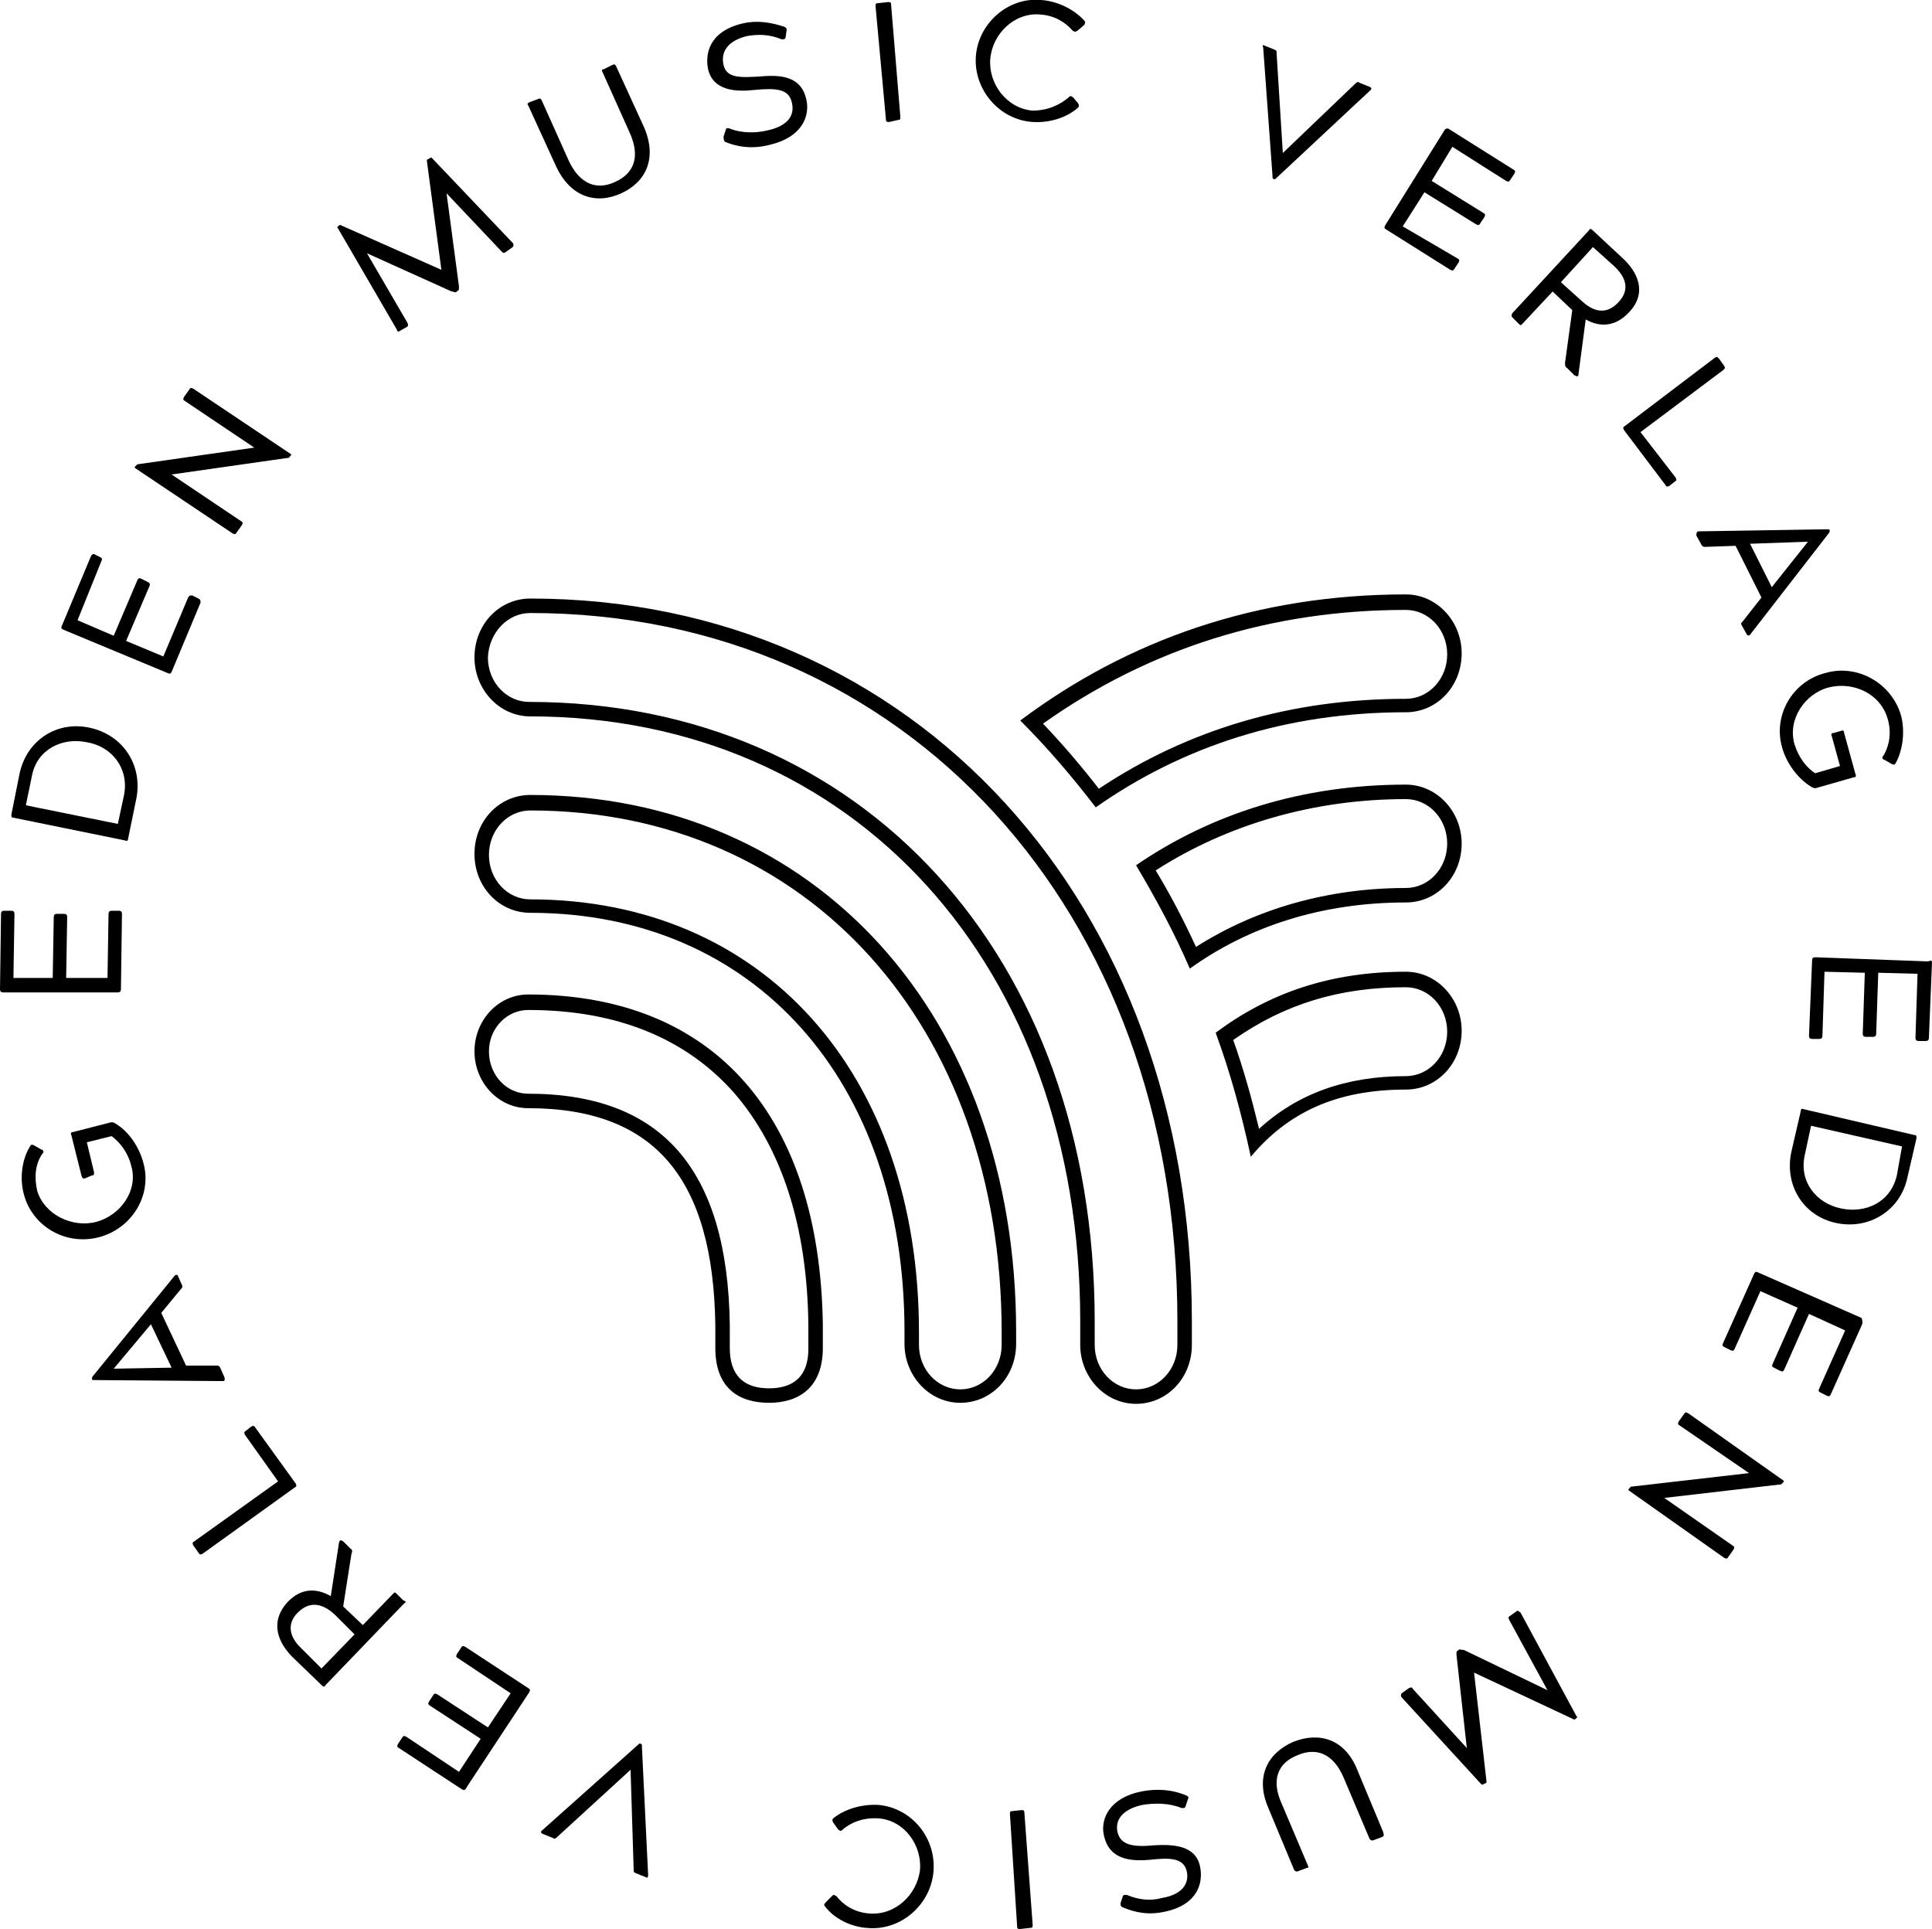 <?xml version="1.0" encoding="UTF-8"?>
<!-- Generator: Adobe Illustrator 27.9.0, SVG Export Plug-In . SVG Version: 6.00 Build 0)  -->
<svg xmlns="http://www.w3.org/2000/svg" xmlns:xlink="http://www.w3.org/1999/xlink" version="1.1" id="Ebene_1" x="0px" y="0px" viewBox="0 0 186.9 186.6" style="enable-background:new 0 0 186.9 186.6;" xml:space="preserve">
<g>
	<g>
		<g>
			<g>
				<g>
					<g>
						<path d="M51.3,78.4c26.8,0,45.6,20.8,45.6,50.5v1.2c0,2.4-1.8,4.3-4,4.3s-4-1.9-4-4.3v-1.2c0-25.1-15.1-41.9-37.6-41.9        c-2.2,0-4-1.9-4-4.3S49.1,78.4,51.3,78.4 M51.3,76.9c-3,0-5.4,2.5-5.4,5.7s2.4,5.7,5.4,5.7c21.7,0,36.2,16.3,36.2,40.5v1.2        c0,3.1,2.4,5.7,5.4,5.7s5.4-2.5,5.4-5.7v-1.2C98.3,98.3,78.9,76.9,51.3,76.9L51.3,76.9z"></path>
					</g>
				</g>
			</g>
			<g>
				<g>
					<path d="M51.3,59.3c36.3,0,62.6,28.8,62.6,68.5v2.3c0,2.4-1.8,4.3-4,4.3s-4-1.9-4-4.3v-2.3c0-35.3-22.5-59.9-54.7-59.9       c-2.2,0-4-1.9-4-4.3C47.3,61.2,49.1,59.3,51.3,59.3 M51.3,57.9c-3,0-5.4,2.5-5.4,5.7c0,3.1,2.4,5.7,5.4,5.7       c31.3,0,53.2,24.1,53.2,58.5v2.3c0,3.1,2.4,5.7,5.4,5.7s5.4-2.5,5.4-5.7v-2.3C115.3,87.3,88.4,57.9,51.3,57.9L51.3,57.9z"></path>
				</g>
			</g>
		</g>
		<g>
			<g>
				<g>
					<path d="M136,95.5c2.2,0,4,1.9,4,4.3s-1.8,4.3-4,4.3c-5.8,0-10.5,1.7-14.2,5.1c-0.7-2.9-1.5-5.8-2.5-8.6       C124.3,97.1,129.6,95.5,136,95.5 M136,94c-7.4,0-13.3,2.1-18.4,5.9c1.4,3.8,2.5,7.8,3.4,12c3.6-4.3,8.3-6.5,15-6.5       c3,0,5.4-2.5,5.4-5.7C141.4,96.6,139,94,136,94L136,94z"></path>
				</g>
			</g>
			<g>
				<g>
					<path d="M136,77.3c2.2,0,4,1.9,4,4.3s-1.8,4.3-4,4.3c-7.5,0-14.5,2-20.3,5.7c-1.2-2.6-2.5-5.1-3.9-7.4       C118.8,79.7,127.2,77.3,136,77.3 M136,75.9c-10,0-18.8,2.8-26.1,7.8c1.9,3.2,3.7,6.5,5.2,10c5.7-4.1,12.8-6.4,20.9-6.4       c3,0,5.4-2.5,5.4-5.7C141.4,78.5,139,75.9,136,75.9L136,75.9z"></path>
				</g>
			</g>
			<g>
				<g>
					<path d="M136,59c2.2,0,4,1.9,4,4.3s-1.8,4.3-4,4.3c-11,0-21,2.9-29.7,8.7c-1.7-2.2-3.5-4.3-5.4-6.3C111.2,62.7,123,59,136,59        M136,57.5c-14.4,0-26.9,4.4-37.3,12.2c2.6,2.6,5,5.4,7.3,8.4c8.4-5.9,18.4-9.2,30-9.2c3,0,5.4-2.5,5.4-5.7       C141.4,60.1,139,57.5,136,57.5L136,57.5z"></path>
				</g>
			</g>
		</g>
	</g>
	<g>
		<g>
			<path d="M51.1,97.7c8.5,0,15.2,2.7,19.9,8c4.6,5.3,7.1,12.9,7.2,22.5c0,0.2,0,2.1,0,2.3c0,2.5-1.3,3.8-3.8,3.8s-3.8-1.3-3.8-3.9     c0-0.2,0-2,0-2.2c-0.2-15.1-6.6-22.4-19.5-22.4c-2.1,0-3.8-1.8-3.8-4.1C47.3,99.5,49,97.7,51.1,97.7 M51.1,96.2     c-2.9,0-5.2,2.5-5.2,5.5s2.3,5.5,5.2,5.5c12.4,0,17.9,7,18.1,21c0,0.2,0,2,0,2.2c0,3.9,2.3,5.3,5.2,5.3s5.2-1.5,5.2-5.3     c0-0.2,0-2.1,0-2.3C79.3,108.1,69.2,96.2,51.1,96.2L51.1,96.2z"></path>
		</g>
	</g>
</g>
<g>
	<path d="M0,95.7l0.1-7.3c0-0.2,0.1-0.3,0.3-0.3h0.7c0.2,0,0.3,0.1,0.3,0.3l-0.1,6.2h3.8l0.1-5.9c0-0.2,0.1-0.3,0.3-0.3h0.7   c0.2,0,0.3,0.1,0.3,0.3l-0.1,5.9h4l0.1-6.2c0-0.2,0.1-0.3,0.3-0.3h0.7c0.2,0,0.3,0.1,0.3,0.3l-0.1,7.3c0,0.2-0.1,0.3-0.3,0.3H0.3   C0.1,96,0,95.9,0,95.7z"></path>
	<path d="M1.9,74.8c0.7-3.2,3.6-5.1,6.8-4.4s5.1,3.6,4.5,6.8l-0.8,3.9c0,0.2-0.1,0.3-0.3,0.2L1.3,79.1c-0.2,0-0.2-0.1-0.2-0.3   L1.9,74.8z M2.5,77.9l8.9,1.8l0.6-2.8c0.5-2.6-1.2-4.7-3.6-5.1C6,71.3,3.6,72.5,3.1,75L2.5,77.9z"></path>
	<path d="M6,60.5l2.8-6.7c0.1-0.2,0.2-0.2,0.3-0.2l0.6,0.3c0.2,0.1,0.2,0.2,0.1,0.4L7.5,60l3.5,1.5l2.3-5.4c0.1-0.2,0.2-0.2,0.4-0.1   l0.6,0.3c0.2,0.1,0.2,0.2,0.2,0.3L12.2,62l3.6,1.5l2.4-5.7c0.1-0.2,0.2-0.2,0.4-0.2l0.6,0.3c0.2,0.1,0.2,0.2,0.2,0.4L16.6,65   c-0.1,0.2-0.2,0.2-0.4,0.1L6.1,60.9C5.9,60.8,5.9,60.7,6,60.5z"></path>
	<path d="M23.3,50.4c0.2,0.1,0.2,0.2,0.1,0.4l-0.5,0.7c-0.1,0.2-0.2,0.2-0.4,0.1l-9.4-6.3c-0.1-0.1-0.1-0.1,0-0.2l0.1-0.1   c0.1-0.1,0.1-0.1,0.2-0.1l11.2-1.6l-6.7-4.5c-0.2-0.1-0.2-0.2-0.1-0.4l0.5-0.7c0.1-0.2,0.2-0.2,0.4-0.1l9.4,6.3   c0.1,0.1,0.1,0.1,0,0.2L28,44.2c0,0.1-0.1,0.1-0.2,0.1l-11.2,1.6L23.3,50.4z"></path>
	<path d="M38.4,31.9l-5.7-9.8c-0.1-0.1-0.1-0.1,0-0.2l0.1-0.1c0.1,0,0.1-0.1,0.2,0l9.7,4.3l-1.4-10.5c0-0.1,0-0.2,0.1-0.2l0.2-0.1   c0.1-0.1,0.1-0.1,0.2,0l7.8,8.2c0.1,0.1,0.1,0.3,0,0.4l-0.7,0.5c-0.2,0.1-0.2,0.1-0.4-0.1l-5.3-5.6l1.2,9v0.1c0,0.2,0,0.3-0.1,0.3   l-0.1,0.1c-0.1,0.1-0.2,0.1-0.4,0h-0.1l-8.2-3.7l3.9,6.7c0.1,0.2,0.1,0.3,0,0.4L38.7,32C38.6,32.1,38.4,32.1,38.4,31.9z"></path>
	<path d="M51.2,9.9L52,9.6c0.2-0.1,0.3-0.1,0.4,0.1l2.6,5.8c1.1,2.4,2.8,2.9,4.5,2.1c1.8-0.8,2.5-2.4,1.4-4.8L58.3,7   c-0.1-0.2-0.1-0.3,0.1-0.3l0.8-0.4c0.2-0.1,0.3-0.1,0.4,0.1l2.7,5.9c1.3,3,0.2,5.3-2.2,6.4s-4.9,0.4-6.3-2.6l-2.7-5.9   C51,10.1,51,10,51.2,9.9z"></path>
	<path d="M70,6.3c0.3,1.3,1.7,1.2,3.5,1.1c2.1-0.2,4,0,4.5,2.2c0.4,1.7-0.5,3.7-3.5,4.4c-1.5,0.4-3,0.3-4.4-0.3   C70,13.5,70,13.4,70,13.2l0.2-0.6c0-0.1,0.1-0.2,0.1-0.2s0.1,0,0.2,0c1.2,0.5,2.6,0.5,3.8,0.2c1.4-0.3,2.7-1.1,2.3-2.7   c-0.3-1.3-1.5-1.4-3.6-1.2c-1.8,0.2-4,0.1-4.5-2c-0.3-1.5,0.1-3.6,3.2-4.4c1.6-0.4,3-0.1,4.2,0.3c0.2,0.1,0.2,0.2,0.2,0.3L76,3.6   c0,0.1-0.1,0.2-0.2,0.2c0,0-0.1,0-0.2,0c-1.2-0.5-2.3-0.5-3.4-0.3C69.9,4.1,69.8,5.5,70,6.3z"></path>
	<path d="M84.7,0.6c0-0.2,0-0.3,0.3-0.3l0.9-0.1c0.2,0,0.3,0,0.3,0.2l0.9,10.9c0,0.2,0,0.3-0.2,0.3L86,11.8c-0.2,0-0.3,0-0.3-0.3   L84.7,0.6z"></path>
	<path d="M103.4,9.4c0.1-0.1,0.1-0.1,0.2-0.1s0.1,0.1,0.2,0.1l0.5,0.6c0.1,0.2,0.1,0.3,0,0.4c-1.1,1-2.8,1.5-4.4,1.4   c-3.2-0.2-5.7-3.1-5.5-6.3s3.1-5.8,6.3-5.5c1.6,0.1,3.2,0.9,4.2,2c0.1,0.1,0.1,0.2,0,0.4L104.2,3c-0.1,0-0.2,0.1-0.2,0.1   S103.9,3,103.8,3c-0.7-0.8-1.7-1.5-3.2-1.6c-2.5-0.2-4.6,1.9-4.8,4.3c-0.2,2.4,1.6,4.8,4.1,5C101.4,10.7,102.6,10.1,103.4,9.4z"></path>
	<path d="M122.3,4.4l1,0.4c0.2,0.1,0.2,0.1,0.2,0.4l0.6,9.6l0,0l7-6.7c0.2-0.2,0.3-0.2,0.4-0.1l1,0.4c0.2,0.1,0.2,0.2,0.1,0.3   l-9.1,8.5c-0.1,0.1-0.2,0.2-0.3,0.1l0,0c-0.1,0-0.1-0.1-0.1-0.3l-0.9-12.4C122.1,4.4,122.2,4.3,122.3,4.4z"></path>
	<path d="M140.2,12.5l6.2,3.9c0.2,0.1,0.2,0.2,0.1,0.4l-0.4,0.6c-0.1,0.2-0.2,0.2-0.4,0.1l-5.2-3.3l-2,3.3l5,3.1   c0.2,0.1,0.2,0.2,0.1,0.4l-0.4,0.6c-0.1,0.2-0.2,0.2-0.4,0.1l-5-3.1l-2.1,3.3L141,25c0.2,0.1,0.2,0.2,0.1,0.4l-0.4,0.6   c-0.1,0.2-0.2,0.2-0.4,0.1l-6.2-3.9c-0.2-0.1-0.2-0.2-0.1-0.4l5.8-9.3C140,12.4,140.1,12.4,140.2,12.5z"></path>
	<path d="M146.3,30.3l7.4-8c0.1-0.2,0.2-0.2,0.4,0L157,25c1.4,1.3,2.4,3.3,0.6,5.2c-1.3,1.4-2.8,1.5-4.2,0.7l-0.7,5.3   c0,0.3-0.2,0.2-0.4,0.1l-0.7-0.7c-0.2-0.1-0.2-0.3-0.2-0.5l0.7-5.1l-1.9-1.8l-2.9,3.1c-0.2,0.2-0.2,0.2-0.4,0l-0.6-0.6   C146.2,30.6,146.2,30.5,146.3,30.3z M154.1,23.9l-3.1,3.4l2,1.8c1.4,1.3,2.6,1.2,3.6,0.1c1.1-1.2,0.7-2.4-0.5-3.5L154.1,23.9z"></path>
	<path d="M162.1,46.2c0.1,0.2,0.1,0.3-0.1,0.4l-0.5,0.4c-0.2,0.1-0.3,0.1-0.4-0.1l-4-5.3c-0.1-0.2-0.1-0.3,0.1-0.4l8.7-6.6   c0.2-0.1,0.2-0.1,0.4,0.1l0.5,0.7c0.1,0.2,0.1,0.2-0.1,0.4l-8,6L162.1,46.2z"></path>
	<path d="M164.3,51.4l12.4-0.2c0.2,0,0.3,0,0.3,0.1l0,0c0,0.1,0,0.2-0.1,0.3l-7.6,9.8c-0.1,0.1-0.2,0.1-0.3,0l-0.5-0.9   c-0.1-0.2-0.1-0.2,0.1-0.4l1.8-2.3l-2.5-5l-2.9,0.1c-0.2,0-0.3,0-0.4-0.2l-0.5-0.9C164.1,51.5,164.2,51.4,164.3,51.4z M171.4,56.8   l3.5-4.4l0,0l-5.6,0.2L171.4,56.8z"></path>
	<path d="M176.9,66.5c-2.3,0.6-4,3.1-3.3,5.5c0.4,1.3,1.2,2.3,2,2.8l2.4-0.7l-0.8-2.9c-0.1-0.2,0-0.3,0.2-0.3l0.7-0.2   c0.2-0.1,0.3,0,0.3,0.2l1.1,4c0.1,0.2,0,0.3-0.2,0.3l-3.5,1c-0.3,0.1-0.4,0-0.6-0.1c-1.3-0.8-2.4-2.3-2.8-3.8   c-0.9-3.1,1-6.4,4.2-7.2c3.1-0.9,6.4,1,7.3,4.1c0.4,1.5,0.2,3.3-0.5,4.6c-0.1,0.2-0.2,0.2-0.4,0.1l-0.7-0.4c-0.1,0-0.2-0.1-0.2-0.2   s0-0.1,0.1-0.2c0.6-1,0.8-2.3,0.4-3.6C181.9,67.1,179.3,65.9,176.9,66.5z"></path>
	<path d="M186.9,93.1l-0.3,7.3c0,0.2-0.1,0.3-0.3,0.3h-0.7c-0.2,0-0.3-0.1-0.3-0.3l0.2-6.2l-3.8-0.1l-0.2,5.9c0,0.2-0.1,0.3-0.3,0.3   h-0.7c-0.2,0-0.3-0.1-0.3-0.3l0.2-5.9l-3.9-0.1l-0.2,6.2c0,0.2-0.1,0.3-0.3,0.3h-0.7c-0.2,0-0.3-0.1-0.3-0.3l0.3-7.3   c0-0.2,0.1-0.3,0.3-0.3l10.9,0.4C186.8,92.9,186.9,92.9,186.9,93.1z"></path>
	<path d="M184.5,114c-0.7,3.1-3.7,5-6.9,4.3s-5-3.7-4.3-6.9l0.9-3.9c0-0.2,0.1-0.3,0.3-0.2l10.7,2.5c0.2,0,0.2,0.1,0.2,0.3   L184.5,114z M184,110.9l-8.8-2l-0.6,2.8c-0.6,2.6,1.1,4.7,3.5,5.2s4.8-0.6,5.4-3.2L184,110.9z"></path>
	<path d="M180.1,128.2l-3,6.7c-0.1,0.2-0.2,0.2-0.4,0.1l-0.6-0.3c-0.2-0.1-0.2-0.2-0.1-0.4l2.5-5.6l-3.5-1.6l-2.4,5.4   c-0.1,0.2-0.2,0.2-0.4,0.1l-0.6-0.3c-0.2-0.1-0.2-0.2-0.1-0.4l2.4-5.4l-3.6-1.6l-2.5,5.6c-0.1,0.2-0.2,0.2-0.4,0.1l-0.6-0.3   c-0.2-0.1-0.2-0.2-0.1-0.4l3-6.7c0.1-0.2,0.2-0.2,0.4-0.1l10,4.4C180.2,127.9,180.2,128,180.1,128.2z"></path>
	<path d="M162.5,137.9c-0.2-0.1-0.2-0.2-0.1-0.4l0.5-0.7c0.1-0.2,0.2-0.2,0.4-0.1l9.2,6.5c0.1,0.1,0.1,0.1,0,0.2l-0.1,0.1   c-0.1,0.1-0.1,0.1-0.2,0.1l-11.2,1.3l6.6,4.6c0.2,0.1,0.2,0.2,0.1,0.4l-0.5,0.7c-0.1,0.2-0.2,0.2-0.4,0.1l-9.2-6.5   c-0.1-0.1-0.1-0.1,0-0.2l0.1-0.1c0-0.1,0.1-0.1,0.2-0.1l11.3-1.3L162.5,137.9z"></path>
	<path d="M147.1,156l5.4,10c0.1,0.1,0.1,0.1,0,0.2l-0.1,0.1c-0.1,0-0.1,0.1-0.2,0l-9.6-4.5l1.2,10.5c0,0.1,0,0.2-0.1,0.2l-0.2,0.1   c-0.1,0.1-0.1,0-0.2,0l-7.7-8.4c-0.1-0.1-0.1-0.3,0-0.4l0.7-0.5c0.2-0.1,0.3-0.1,0.4,0.1l5.2,5.7l-1-9V160c0-0.2,0-0.3,0.1-0.3   l0.1-0.1c0.1-0.1,0.2,0,0.4,0h0.1l8.1,3.9l-3.7-6.8c-0.1-0.2-0.1-0.3,0.1-0.4l0.7-0.5C146.8,155.8,147,155.9,147.1,156z"></path>
	<path d="M133.7,177.7l-0.8,0.3c-0.2,0.1-0.3,0-0.4-0.1L130,172c-1-2.4-2.7-3-4.5-2.2c-1.8,0.7-2.6,2.3-1.5,4.7l2.5,5.9   c0.1,0.2,0.1,0.3-0.1,0.3l-0.8,0.3c-0.2,0.1-0.3,0-0.4-0.1l-2.5-6c-1.3-3-0.1-5.3,2.4-6.4c2.5-1,5-0.3,6.2,2.7l2.5,6   C133.9,177.6,133.9,177.6,133.7,177.7z"></path>
	<path d="M114.8,181c-0.3-1.3-1.7-1.3-3.5-1.1c-2.1,0.2-4-0.1-4.5-2.3c-0.4-1.7,0.6-3.7,3.6-4.3c1.5-0.3,3-0.2,4.4,0.4   c0.2,0.1,0.2,0.2,0.1,0.4l-0.2,0.6c0,0.1-0.1,0.2-0.2,0.2c0,0-0.1,0-0.2,0c-1.2-0.5-2.6-0.5-3.8-0.3c-1.4,0.3-2.7,1.1-2.4,2.6   c0.3,1.3,1.5,1.5,3.6,1.3c1.8-0.1,4,0,4.4,2.1c0.3,1.5-0.2,3.6-3.3,4.3c-1.7,0.4-3,0.1-4.2-0.4c-0.2-0.1-0.2-0.2-0.2-0.4l0.2-0.6   c0-0.1,0.1-0.2,0.2-0.2c0,0,0.1,0,0.2,0c1.2,0.5,2.3,0.6,3.4,0.3C114.8,183.2,115,181.8,114.8,181z"></path>
	<path d="M99.9,186.2c0,0.2,0,0.3-0.3,0.3l-0.9,0.1c-0.2,0-0.3,0-0.3-0.2l-0.7-10.9c0-0.2,0-0.3,0.2-0.3l0.9-0.1   c0.2,0,0.3,0,0.3,0.3L99.9,186.2z"></path>
	<path d="M81.5,177c-0.1,0.1-0.1,0.1-0.2,0.1s-0.1-0.1-0.2-0.1l-0.5-0.7c-0.1-0.2-0.1-0.3,0-0.4c1.1-0.9,2.8-1.4,4.4-1.3   c3.2,0.3,5.6,3.2,5.3,6.5c-0.3,3.2-3.2,5.7-6.4,5.4c-1.6-0.1-3.2-0.9-4.1-2.1c-0.1-0.1-0.1-0.2,0.1-0.4l0.6-0.6   c0.1-0.1,0.1-0.1,0.2-0.1c0,0,0.1,0.1,0.2,0.1c0.6,0.8,1.7,1.6,3.2,1.7c2.5,0.2,4.6-1.8,4.9-4.2c0.2-2.4-1.5-4.8-4-5   C83.5,175.8,82.3,176.3,81.5,177z"></path>
	<path d="M62.5,181.6l-1-0.4c-0.2-0.1-0.2-0.1-0.2-0.4l-0.3-9.6l0,0l-7.1,6.5c-0.2,0.2-0.3,0.2-0.4,0.1l-1-0.4   c-0.2-0.1-0.2-0.2-0.1-0.3l9.3-8.3c0.1-0.1,0.2-0.2,0.3-0.1l0,0c0.1,0,0.1,0.1,0.1,0.3l0.6,12.4C62.7,181.6,62.6,181.7,62.5,181.6z   "></path>
	<path d="M44.7,173.1l-6.1-4c-0.2-0.1-0.2-0.2-0.1-0.4l0.4-0.6c0.1-0.2,0.2-0.2,0.4-0.1l5.1,3.4l2.1-3.2l-4.9-3.2   c-0.2-0.1-0.2-0.2-0.1-0.4l0.4-0.6c0.1-0.2,0.2-0.2,0.4-0.1l4.9,3.2l2.2-3.3l-5.1-3.4c-0.2-0.1-0.2-0.2-0.1-0.4l0.4-0.6   c0.1-0.2,0.2-0.2,0.4-0.1l6.1,4c0.2,0.1,0.2,0.2,0.1,0.4l-6,9.1C45,173.2,44.9,173.2,44.7,173.1z"></path>
	<path d="M39.1,155.1l-7.6,7.9c-0.1,0.2-0.2,0.2-0.4,0l-2.8-2.7C27,159,26,157,27.8,155c1.3-1.4,2.8-1.4,4.2-0.6l0.8-5.2   c0.1-0.3,0.2-0.2,0.4-0.1l0.7,0.7c0.2,0.1,0.2,0.3,0.1,0.5l-0.8,5.1l1.9,1.8l2.9-3c0.2-0.2,0.2-0.2,0.4,0l0.6,0.6   C39.3,154.9,39.3,155,39.1,155.1z M31.1,161.4l3.2-3.3l-1.9-1.9c-1.4-1.3-2.6-1.2-3.6-0.2c-1.1,1.1-0.8,2.4,0.4,3.5L31.1,161.4z"></path>
	<path d="M23.7,138.8c-0.1-0.2-0.1-0.3,0.1-0.4l0.5-0.4c0.2-0.1,0.3-0.1,0.4,0.1l3.9,5.4c0.1,0.2,0.1,0.3-0.1,0.4l-8.9,6.4   c-0.2,0.1-0.3,0.1-0.4-0.1l-0.5-0.7c-0.1-0.2-0.1-0.3,0.1-0.4l8.1-5.8L23.7,138.8z"></path>
	<path d="M21.6,133.6l-12.4-0.1c-0.2,0-0.3,0-0.3-0.1l0,0c0-0.1,0-0.2,0.1-0.3l7.9-9.7c0.1-0.1,0.3-0.1,0.3,0l0.4,0.9   c0.1,0.2,0,0.3-0.1,0.4l-1.9,2.3l2.4,5.1h2.9c0.2,0,0.3,0,0.4,0.2l0.4,0.9C21.8,133.5,21.7,133.6,21.6,133.6z M14.6,128.1l-3.6,4.3   l0,0l5.6-0.1L14.6,128.1z"></path>
	<path d="M9.3,118.2c2.3-0.6,4.1-3,3.4-5.4c-0.3-1.3-1.1-2.3-1.9-2.9l-2.4,0.6l0.7,2.9c0,0.2,0,0.3-0.2,0.3L8.2,114   c-0.2,0-0.2,0-0.3-0.2l-1-4c-0.1-0.2,0-0.3,0.2-0.3l3.5-0.9c0.3-0.1,0.4,0,0.6,0.1c1.3,0.8,2.3,2.3,2.7,3.9   c0.8,3.1-1.2,6.3-4.4,7.1c-3.2,0.8-6.4-1.1-7.2-4.2c-0.4-1.5-0.2-3.3,0.6-4.6c0.1-0.2,0.2-0.2,0.4-0.1l0.7,0.4   c0.1,0,0.2,0.1,0.2,0.2s0,0.1-0.1,0.2c-0.7,1-0.8,2.3-0.5,3.6C4.3,117.5,7,118.8,9.3,118.2z"></path>
</g>
</svg>
